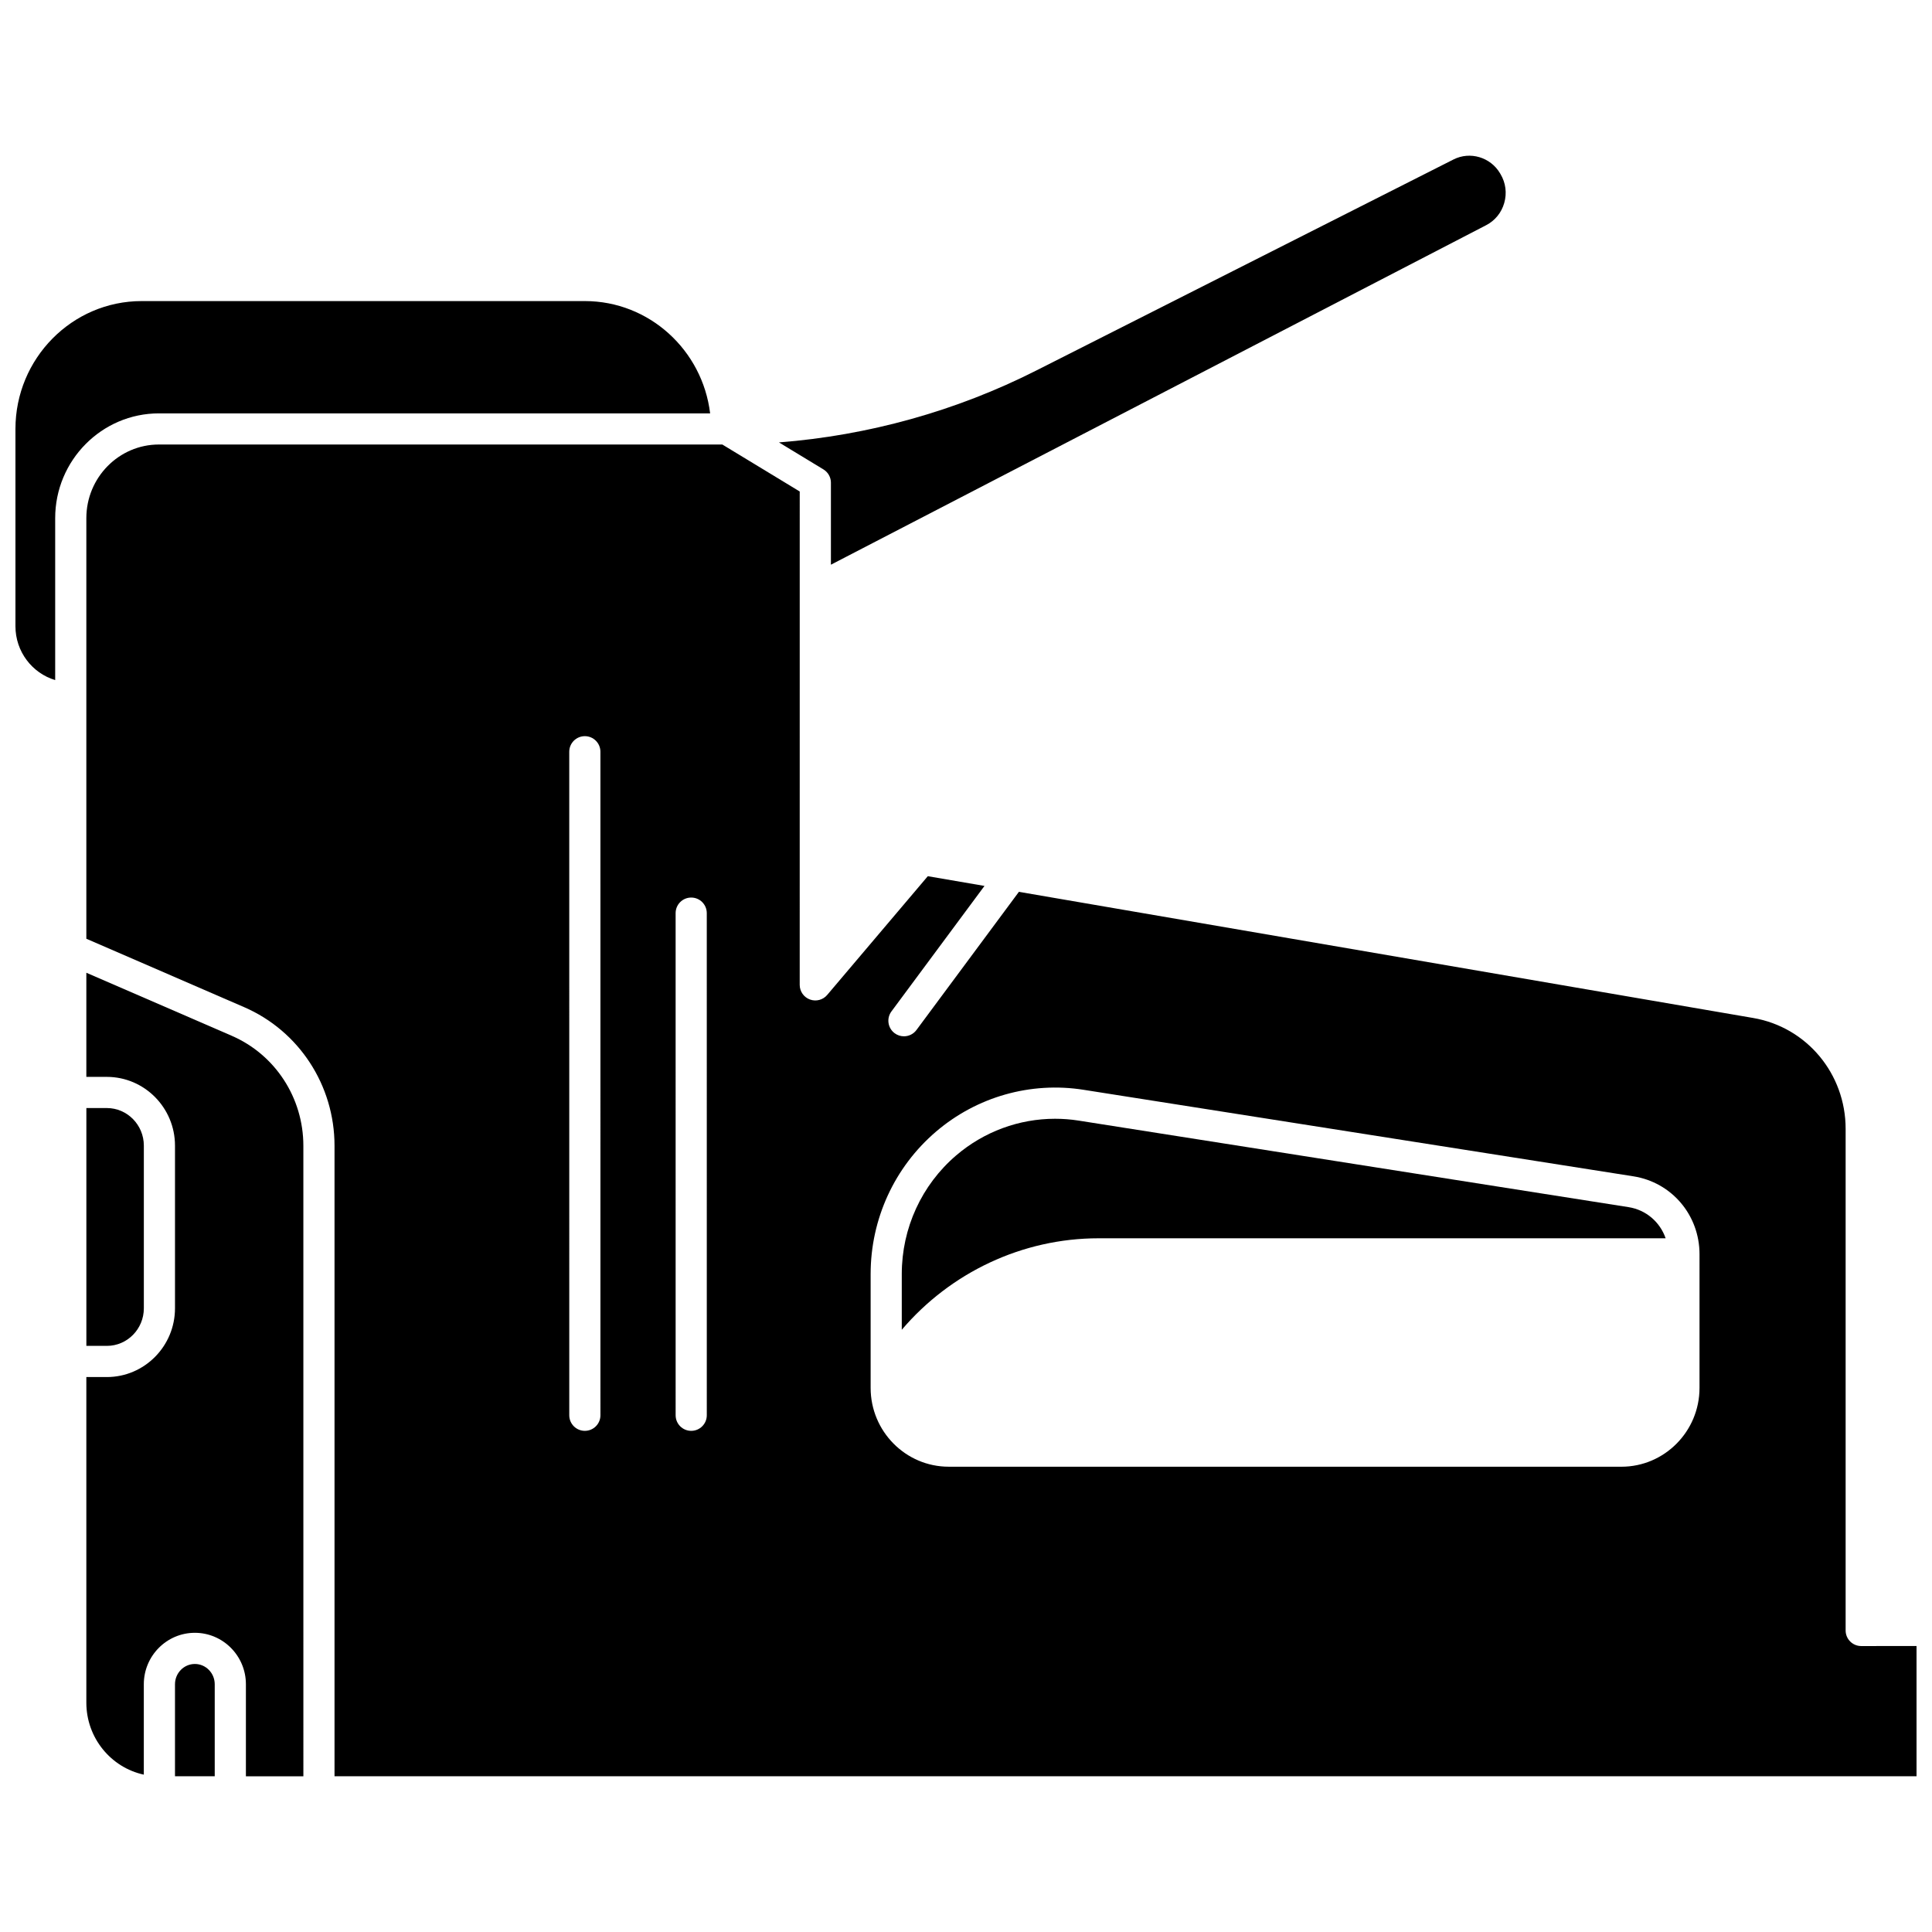 <?xml version="1.0" encoding="UTF-8"?>
<!-- Uploaded to: SVG Repo, www.svgrepo.com, Generator: SVG Repo Mixer Tools -->
<svg width="800px" height="800px" version="1.1" viewBox="144 144 512 512" xmlns="http://www.w3.org/2000/svg">
 <defs>
  <clipPath id="b">
   <path d="m148.09 223h184.91v102h-184.91z"/>
  </clipPath>
  <clipPath id="a">
   <path d="m166 261h485.9v354h-485.9z"/>
  </clipPath>
 </defs>
 <path d="m205.41 418.49-38.527-16.703v27.598h5.43c9.957 0 18.062 8.176 18.062 18.223v43.102c0 10.047-8.102 18.223-18.062 18.223h-5.43v86.289c0 9.363 6.539 17.199 15.23 19.078v-23.953c0-7.519 6.066-13.637 13.527-13.637 7.457 0 13.527 6.117 13.527 13.637v24.387h15.23l-0.004-167.09c0-12.707-7.449-24.152-18.984-29.152z"/>
 <path d="m195.64 584.97c-2.902 0-5.266 2.41-5.266 5.375v24.387h10.531v-24.387c0-2.961-2.363-5.375-5.266-5.375z"/>
 <path d="m364.2 271.93v21.723l173.65-89.977c2.352-1.219 4.051-3.309 4.789-5.883 0.746-2.609 0.398-5.328-0.984-7.652l-0.141-0.238c-2.527-4.258-7.938-5.859-12.316-3.644l-110.65 55.969c-21.184 10.715-44.488 17.184-68.117 19.016l11.785 7.152c1.238 0.75 1.988 2.09 1.988 3.535z"/>
 <g clip-path="url(#b)">
  <path d="m332.19 253.55c-2.019-16.746-16.129-29.762-33.195-29.762h-117.45c-18.445 0-33.453 15.203-33.453 33.891v52.277c0 6.75 4.453 12.453 10.531 14.27v-42.91c0-15.312 12.336-27.77 27.496-27.77z"/>
 </g>
 <path d="m182.12 490.71v-43.102c0-5.492-4.398-9.965-9.801-9.965h-5.43v63.027h5.43c5.402 0.004 9.801-4.465 9.801-9.961z"/>
 <g clip-path="url(#a)">
  <path d="m637.24 580.22c-2.281 0-4.129-1.848-4.129-4.129v-132.94c0-14.582-10.301-26.938-24.492-29.375l-194.6-33.43-27.145 36.613c-0.809 1.094-2.059 1.672-3.32 1.672-0.855 0-1.719-0.266-2.457-0.812-1.832-1.359-2.215-3.945-0.859-5.777l24.66-33.262-15.02-2.578-26.664 31.469c-1.117 1.324-2.945 1.805-4.574 1.207s-2.707-2.144-2.707-3.875l0.004-130.75-20.516-12.453h-149.3c-10.609 0-19.238 8.75-19.238 19.508v111.47l41.812 18.125c14.555 6.309 23.957 20.727 23.957 36.73v167.09h419.25v-34.512zm-334.12-61.16c0 2.281-1.848 4.129-4.129 4.129s-4.129-1.848-4.129-4.129l-0.004-175.84c0-2.281 1.848-4.129 4.129-4.129s4.129 1.848 4.129 4.129zm28.188 0c0 2.281-1.848 4.129-4.129 4.129s-4.129-1.848-4.129-4.129l-0.004-133.07c0-2.281 1.848-4.129 4.129-4.129s4.129 1.848 4.129 4.129zm263.08-7.254c0 11.52-9.285 20.891-20.695 20.891l-178.27-0.004c-11.414 0-20.695-9.371-20.695-20.891v-30.172c0-14.566 6.312-28.316 17.316-37.727 10.828-9.258 25.082-13.301 39.098-11.098l145.74 22.934c10.145 1.598 17.508 10.277 17.508 20.641z"/>
 </g>
 <path d="m435.14 472.16h150.27c-1.48-4.281-5.156-7.519-9.82-8.254l-145.74-22.934c-2.082-0.328-4.168-0.488-6.246-0.488-9.527 0-18.82 3.394-26.199 9.703-9.168 7.836-14.426 19.301-14.426 31.445v14.773c12.922-15.191 31.953-24.246 52.16-24.246z"/>
</svg>